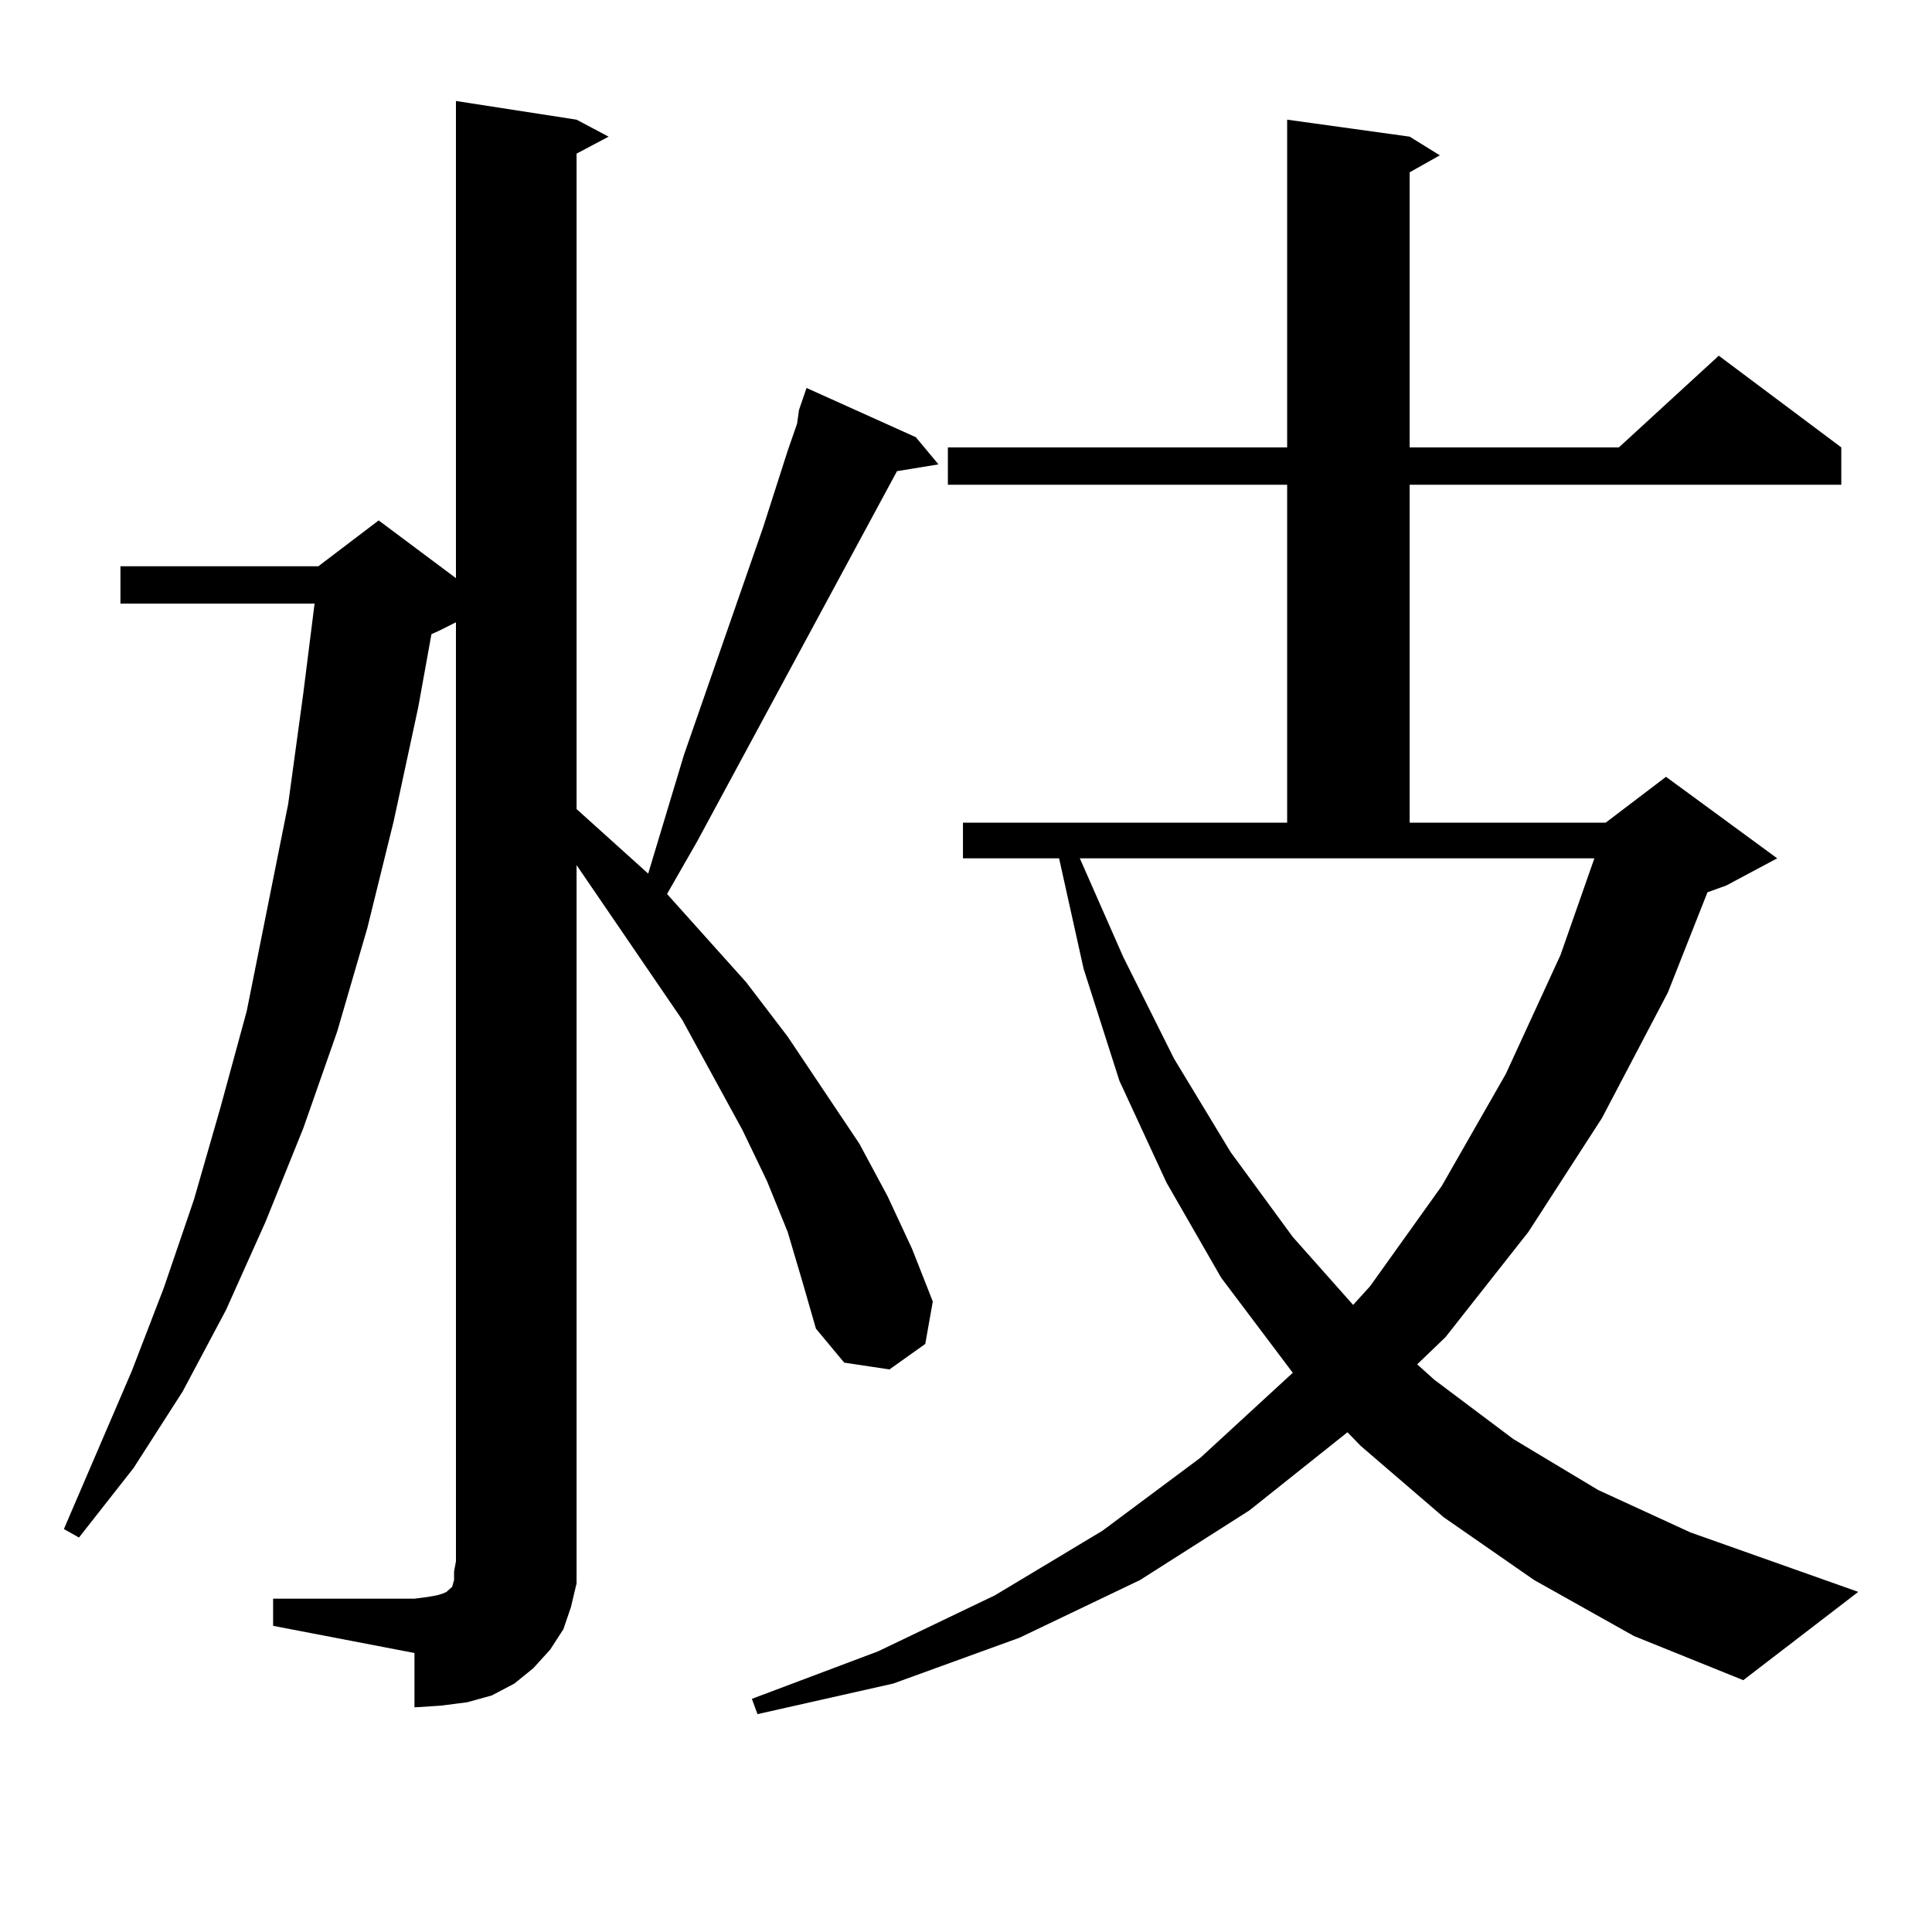 <?xml version="1.0" encoding="utf-8"?>
<!-- Generator: Adobe Illustrator 16.0.0, SVG Export Plug-In . SVG Version: 6.00 Build 0)  -->
<!DOCTYPE svg PUBLIC "-//W3C//DTD SVG 1.1//EN" "http://www.w3.org/Graphics/SVG/1.1/DTD/svg11.dtd">
<svg version="1.1" id="图层_1" xmlns="http://www.w3.org/2000/svg" xmlns:xlink="http://www.w3.org/1999/xlink" x="0px" y="0px"
	 width="1000px" height="1000px" viewBox="0 0 1000 1000" enable-background="new 0 0 1000 1000" xml:space="preserve">
<path d="M141.362,827.469h73.169l6.829-0.879l4.878-0.879l2.927-0.879l1.951-0.879l0.976-0.879l0.976-0.879l0.976-0.879l0.976-3.516
	v-4.395l0.976-5.273V322.098l-8.78,4.395l-3.902,1.758l-6.829,37.793L203.8,424.93l-13.658,55.371l-15.609,53.613l-17.561,50.098
	l-19.512,48.34l-20.487,45.703l-22.438,42.188l-25.365,39.551l-28.292,36.035l-7.805-4.395l35.121-81.738l16.585-43.066
	l15.609-45.703l13.658-47.461l13.658-50.098l21.463-107.227l7.805-57.129l5.854-46.582H62.34v-19.336h102.437l31.219-23.73
	l39.999,29.883V52.273l62.438,9.668l16.585,8.789l-16.585,8.789v339.258l37.072,33.398l18.536-61.523l40.975-117.773l12.683-39.551
	l4.878-14.063l0.976-7.031l3.902-11.426l56.584,25.488l11.707,14.063l-21.463,3.516L360.869,435.477l-15.609,27.246l40.975,45.703
	l21.463,28.125l37.072,55.371l14.634,27.246l12.683,27.246l10.731,27.246l-3.902,21.973l-18.536,13.184l-23.414-3.516
	l-14.634-17.578l-6.829-23.73l-7.805-26.367l-10.731-26.367l-12.683-26.367l-31.219-57.129l-54.633-79.98v360.352v11.426
	l-2.927,12.305l-3.902,11.426l-6.829,10.547l-8.78,9.668l-9.756,7.91l-11.707,6.152l-12.683,3.516l-13.658,1.758l-13.658,0.879
	v-28.125l-73.169-14.063V827.469z M794.029,817.801l-46.828-32.52l-42.926-36.914l-6.829-7.031l-50.73,40.43l-56.584,36.035
	l-62.438,29.883l-65.364,23.73l-70.242,15.82l-2.927-7.91l65.364-24.609l60.486-29.004l55.608-33.398l50.73-37.793l45.853-42.188
	l1.951-1.758l-37.072-49.219l-28.292-49.219l-24.39-52.734l-18.536-58.008l-12.683-57.129h-49.755v-18.457h167.801V250.906H490.622
	V231.57h175.605V61.941l63.413,8.789l15.609,9.668l-15.609,8.789V231.57h108.29l51.706-47.461l63.413,47.461v19.336H729.641v174.902
	h101.461l31.219-23.73l57.56,42.188l-26.341,14.063l-9.756,3.516l-20.487,51.855l-34.146,65.039l-38.048,58.887l-42.926,54.492
	l-14.634,14.063l8.78,7.91l40.975,30.762l43.901,26.367l47.804,21.973l86.827,30.762l-59.511,45.703l-56.584-22.852L794.029,817.801
	z M581.352,495.242l26.341,52.734l29.268,48.34l32.194,43.945l31.219,35.156l8.78-9.668l37.072-51.855l33.17-58.008l28.292-61.523
	l17.561-50.098H558.913L581.352,495.242z"/>
</svg>
